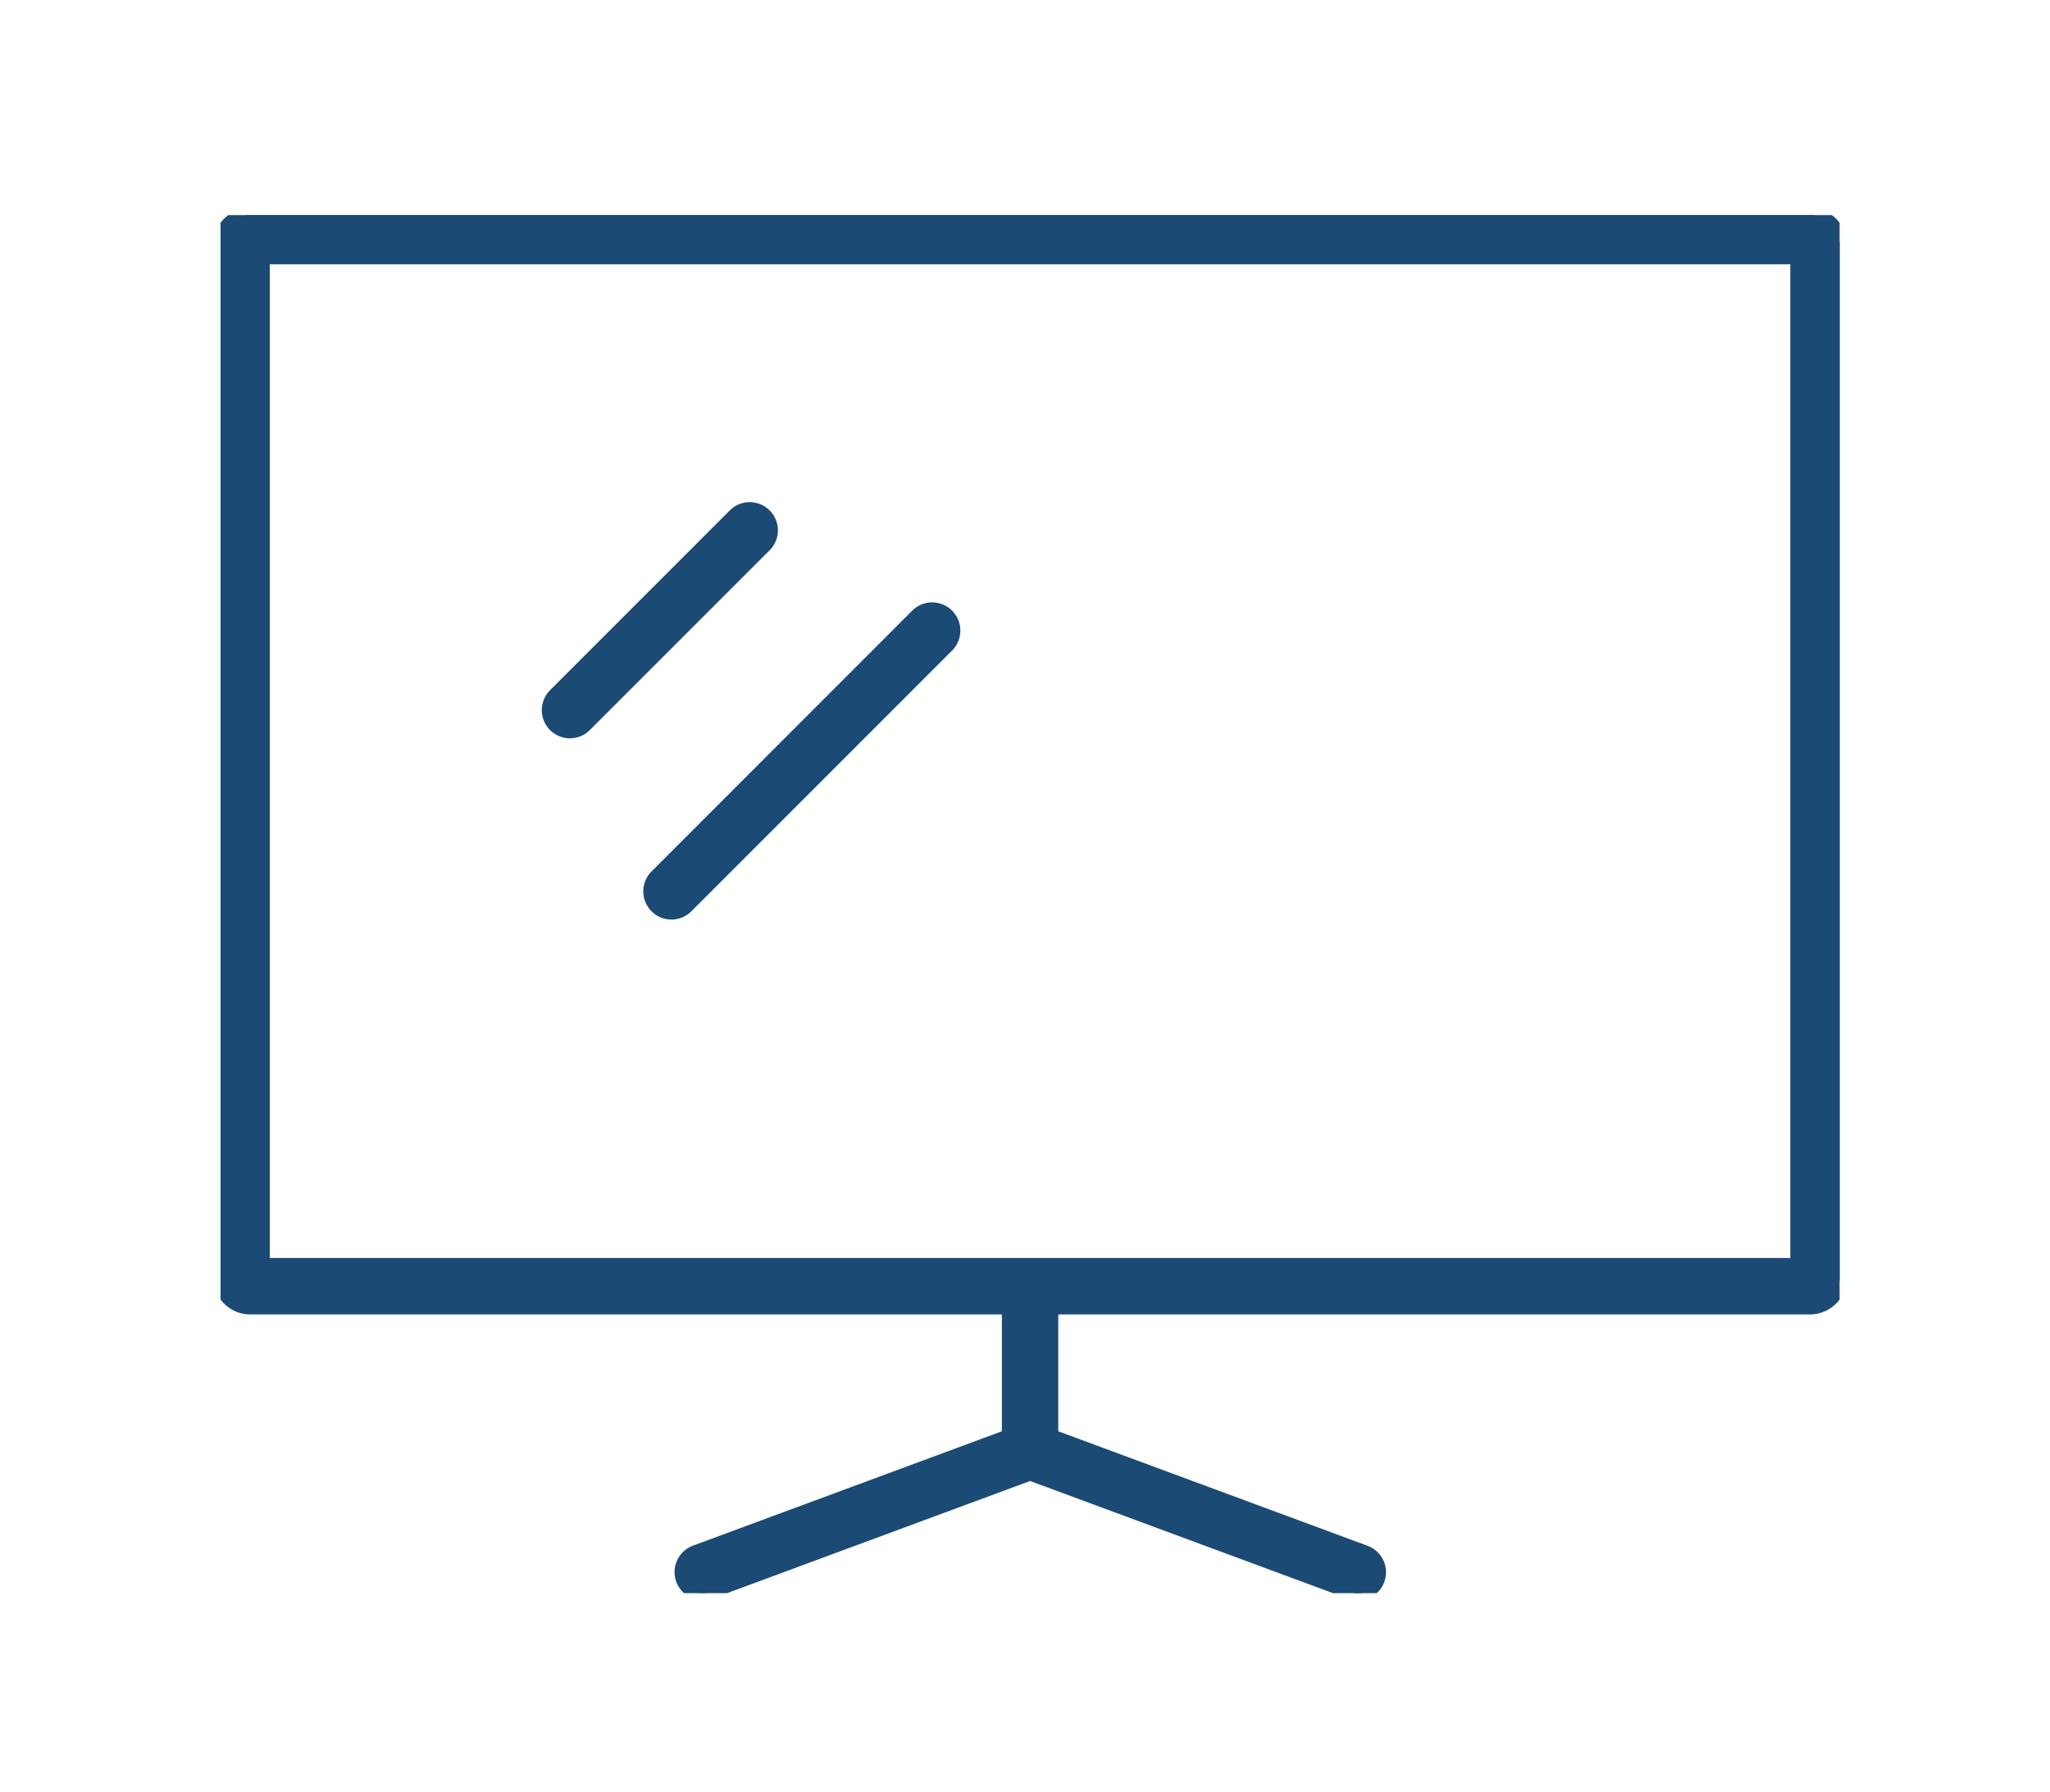 <?xml version="1.0" encoding="UTF-8"?> <svg xmlns="http://www.w3.org/2000/svg" xmlns:xlink="http://www.w3.org/1999/xlink" width="143" height="125" viewBox="0 0 143 125"><defs><clipPath id="clip-path"><rect id="Rectangle_3297" data-name="Rectangle 3297" width="112.938" height="96.112" fill="#1b4a74" stroke="#1b4a74" stroke-width="1"></rect></clipPath><clipPath id="clip-TV"><rect width="143" height="125"></rect></clipPath></defs><g id="TV" clip-path="url(#clip-TV)"><g id="Group_515" data-name="Group 515" transform="translate(15.385 15)"><g id="Group_514" data-name="Group 514" transform="translate(0 0)" clip-path="url(#clip-path)"><path id="Path_54730" data-name="Path 54730" d="M110.878,76.172H2.06A2.062,2.062,0,0,1,0,74.112V2.06A2.062,2.062,0,0,1,2.06,0H110.878a2.062,2.062,0,0,1,2.06,2.06V74.112a2.062,2.062,0,0,1-2.06,2.06M2.933,73.238H110V2.934H2.933Z" fill="#1b4a74" stroke="#1b4a74" stroke-width="1"></path><path id="Path_54731" data-name="Path 54731" d="M76.467,114.288A1.467,1.467,0,0,1,75,112.821v-11.49a1.467,1.467,0,0,1,2.933,0v11.49a1.467,1.467,0,0,1-1.467,1.467" transform="translate(-19.998 -26.627)" fill="#1b4a74" stroke="#1b4a74" stroke-width="1"></path><path id="Path_54732" data-name="Path 54732" d="M45.335,126.917a1.467,1.467,0,0,1-.509-2.843l22.83-8.451a1.466,1.466,0,0,1,1.019,0l22.831,8.451a1.467,1.467,0,1,1-1.018,2.751l-22.322-8.262-22.322,8.262a1.458,1.458,0,0,1-.509.092" transform="translate(-11.697 -30.805)" fill="#1b4a74" stroke="#1b4a74" stroke-width="1"></path><path id="Path_54733" data-name="Path 54733" d="M42.353,58.646a1.467,1.467,0,0,1-1.037-2.5L59.477,37.981a1.467,1.467,0,1,1,2.074,2.074L43.39,58.216a1.46,1.46,0,0,1-1.037.43" transform="translate(-10.902 -10.012)" fill="#1b4a74" stroke="#1b4a74" stroke-width="1"></path><path id="Path_54734" data-name="Path 54734" d="M32.7,43.433a1.467,1.467,0,0,1-1.037-2.5l12.6-12.6A1.467,1.467,0,0,1,46.338,30.4L33.737,43a1.46,1.46,0,0,1-1.037.43" transform="translate(-8.328 -7.439)" fill="#1b4a74" stroke="#1b4a74" stroke-width="1"></path></g></g></g></svg> 